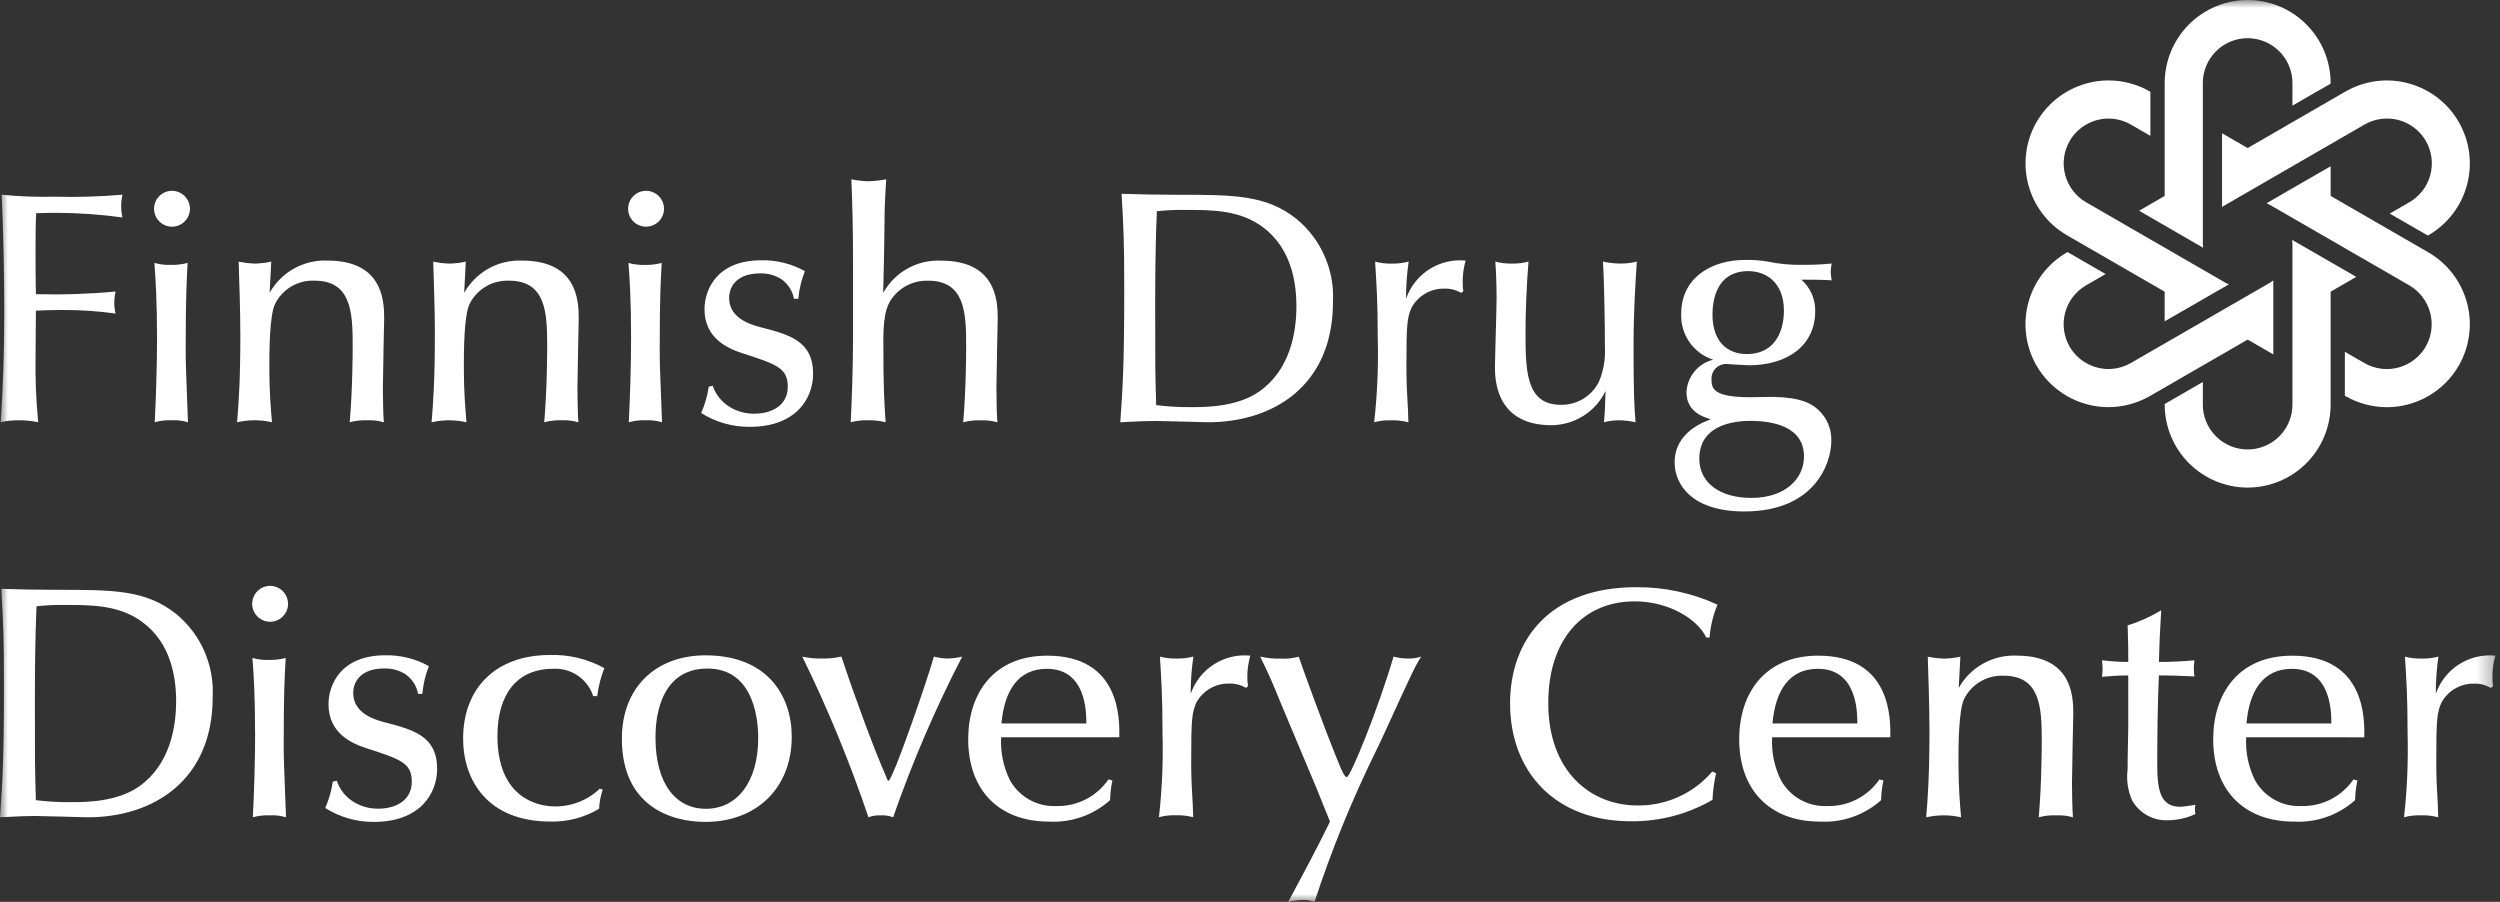 <svg width="158" height="57" viewBox="0 0 158 57" fill="none" xmlns="http://www.w3.org/2000/svg">
<rect x="0" y="0" width="158" height="57" fill="#333333" stroke="none"/>
<mask id="mask0_175_1954" style="mask-type:luminance" maskUnits="userSpaceOnUse" x="0" y="0" width="158" height="57">
<path d="M0 57H157.709V0H0V57Z" fill="white"/>
</mask>
<g mask="url(#mask0_175_1954)">
<path d="M13.44 44.059C13.495 43.067 13.316 42.076 12.919 41.165C12.522 40.255 11.916 39.45 11.152 38.816C9.217 37.276 7.222 37.276 3.495 37.276C2.35 37.276 1.228 37.254 0.082 37.214C0.208 39.44 0.249 40.23 0.249 43.33C0.249 48.116 0.145 49.551 -0.001 51.653C1.186 51.59 1.662 51.57 2.226 51.57C2.767 51.57 5.325 51.653 5.535 51.653C9.696 51.653 13.441 49.322 13.441 44.059M11.131 44.308C11.131 45.971 10.736 48.324 8.801 49.697C7.385 50.696 5.388 50.696 4.493 50.696C3.749 50.705 3.006 50.663 2.267 50.571C2.204 48.511 2.204 48.077 2.204 44.267C2.204 42.352 2.226 40.231 2.308 38.316C2.916 38.249 3.527 38.221 4.139 38.233C5.802 38.233 7.572 38.233 9.028 39.336C10.777 40.646 11.131 42.748 11.131 44.308M16.124 46.368C16.124 47.991 16.062 50.071 15.979 51.653C16.329 51.554 16.693 51.512 17.057 51.529C17.401 51.51 17.746 51.552 18.076 51.653C17.951 48.365 17.93 48.012 17.93 47.055C17.93 43.663 17.993 42.727 18.056 41.582C17.703 41.675 17.339 41.717 16.974 41.708C16.63 41.719 16.285 41.677 15.954 41.582C16.037 42.664 16.121 43.996 16.121 46.368M18.206 38.171C18.206 38.02 18.177 37.871 18.119 37.732C18.061 37.592 17.977 37.466 17.87 37.359C17.763 37.253 17.636 37.169 17.497 37.111C17.357 37.054 17.208 37.025 17.057 37.026C16.757 37.031 16.471 37.154 16.261 37.368C16.052 37.583 15.935 37.871 15.937 38.171C15.94 38.468 16.058 38.751 16.268 38.961C16.477 39.171 16.76 39.291 17.057 39.294C17.206 39.296 17.354 39.269 17.493 39.213C17.631 39.158 17.758 39.075 17.864 38.971C17.971 38.867 18.056 38.742 18.115 38.605C18.173 38.468 18.204 38.32 18.206 38.171ZM26.694 43.851C26.743 43.25 26.883 42.66 27.108 42.101C26.269 41.633 25.321 41.396 24.361 41.414C21.489 41.414 20.761 43.328 20.761 44.512C20.761 46.342 22.239 46.988 23.133 47.279C25.317 47.986 26.026 48.215 26.026 49.401C26.026 50.588 25.006 51.108 23.924 51.108C23.391 51.118 22.866 50.981 22.406 50.713C21.876 50.408 21.476 49.919 21.282 49.34L21.033 49.402C20.95 49.976 20.789 50.535 20.554 51.065C21.474 51.649 22.542 51.954 23.631 51.944C26.524 51.944 27.626 50.176 27.626 48.594C27.626 46.514 26.128 46.118 24.276 45.64C23.556 45.453 22.324 45.015 22.324 43.809C22.324 42.914 22.99 42.248 24.259 42.248C24.735 42.229 25.206 42.352 25.611 42.602C26.036 42.895 26.328 43.344 26.423 43.851H26.694ZM37.908 49.843C37.148 50.572 36.132 50.975 35.079 50.966C33.87 50.966 31.438 50.342 31.438 46.514C31.438 43.912 32.647 42.268 34.953 42.268C35.508 42.235 36.057 42.386 36.517 42.699C36.976 43.011 37.318 43.467 37.491 43.995H37.741C37.82 43.389 37.972 42.795 38.194 42.226C37.145 41.648 35.96 41.361 34.762 41.395C31.329 41.395 29.269 43.496 29.269 46.679C29.269 49.324 30.829 51.922 34.785 51.922C35.868 51.951 36.936 51.669 37.864 51.112C37.882 50.7 37.958 50.293 38.091 49.903L37.908 49.843ZM44.587 41.417C41.466 41.417 39.302 43.435 39.302 46.68C39.302 50.945 42.382 51.944 44.587 51.944C47.75 51.944 50.038 49.864 50.038 46.555C50.038 44.017 48.54 41.417 44.587 41.417ZM44.715 42.252C47.42 42.252 47.919 45.019 47.919 46.642C47.919 49.389 46.608 51.116 44.61 51.116C42.696 51.116 41.427 49.514 41.427 46.621C41.427 45.997 41.428 42.252 44.715 42.252ZM55.885 48.803C55.22 47.283 53.949 43.851 53.179 41.496C52.756 41.588 52.323 41.63 51.889 41.62C51.491 41.624 51.093 41.583 50.704 41.496C52.316 44.788 53.713 48.18 54.886 51.653C55.138 51.557 55.407 51.515 55.677 51.529C55.939 51.517 56.201 51.559 56.446 51.653C57.658 48.168 59.117 44.773 60.812 41.496C60.498 41.572 60.178 41.614 59.855 41.62C59.574 41.611 59.295 41.569 59.024 41.496C58.419 43.555 56.818 48.05 56.443 48.82L56.216 49.298C56.195 49.319 56.175 49.34 56.154 49.34C56.133 49.34 56.112 49.318 56.091 49.298L55.885 48.803ZM70.74 46.597C70.761 45.474 70.823 41.438 66.183 41.438C62.772 41.438 61.19 43.852 61.19 46.722C61.19 49.927 63.124 51.924 66.287 51.924C67.706 52.004 69.098 51.517 70.157 50.571C70.168 50.152 70.217 49.734 70.303 49.323L70.054 49.26C69.687 49.794 69.192 50.228 68.614 50.522C68.036 50.816 67.394 50.961 66.746 50.942C66.158 50.968 65.575 50.83 65.061 50.544C64.547 50.258 64.123 49.836 63.835 49.323C63.414 48.478 63.221 47.539 63.273 46.597H70.74ZM63.291 45.724C63.478 43.642 64.349 42.269 66.163 42.269C68.657 42.269 68.657 45.037 68.657 45.724H63.291ZM78.873 43.372C78.845 43.179 78.831 42.984 78.831 42.789C78.83 42.332 78.893 41.876 79.019 41.436C78.212 41.356 77.4 41.55 76.717 41.989C76.033 42.427 75.517 43.083 75.253 43.85C75.25 43.062 75.306 42.275 75.422 41.496C75.076 41.585 74.72 41.627 74.364 41.62C74.007 41.628 73.651 41.587 73.306 41.496C73.389 42.849 73.472 43.99 73.472 46.343C73.519 48.115 73.443 49.888 73.245 51.649C73.584 51.555 73.935 51.513 74.286 51.525C74.665 51.511 75.043 51.553 75.41 51.649C75.388 51.004 75.388 50.859 75.305 49.402C75.284 48.965 75.284 48.257 75.284 48.05C75.284 45.491 75.326 45.033 75.617 44.387C75.819 44.024 76.115 43.722 76.474 43.513C76.833 43.304 77.242 43.197 77.658 43.202C78.037 43.184 78.413 43.278 78.74 43.472L78.873 43.372ZM84.055 51.925C83.224 53.631 82.329 55.295 81.411 57.002C81.718 56.925 82.033 56.882 82.349 56.875C82.598 56.871 82.845 56.913 83.078 57C84.134 53.773 85.413 50.624 86.906 47.574C87.155 47.075 87.384 46.575 87.613 46.076C89.258 42.478 89.444 42.083 89.819 41.496C89.552 41.586 89.27 41.628 88.988 41.62C88.679 41.619 88.371 41.578 88.073 41.496C87.072 44.892 85.346 49.115 85.117 49.115C84.991 49.115 84.826 48.761 84.679 48.408C83.621 45.849 82.266 42.06 82.079 41.501C81.714 41.605 81.334 41.647 80.956 41.625C80.515 41.638 80.075 41.595 79.645 41.496C80.269 42.79 80.393 43.083 80.996 44.557C81.621 46.035 82.599 48.387 83.224 49.864L84.055 51.925ZM108.212 48.763C107.63 49.445 106.906 49.99 106.089 50.36C105.273 50.73 104.385 50.917 103.489 50.905C100.535 50.905 97.851 48.763 97.851 44.435C97.851 40.419 100.035 38.006 103.322 38.006C105.445 38.006 107.276 39.109 107.837 40.294H108.045C108.101 39.578 108.269 38.877 108.545 38.214C106.934 37.473 105.179 37.097 103.406 37.111C97.935 37.111 95.437 40.44 95.437 44.455C95.437 48.741 98.246 51.904 103.07 51.904C104.88 51.925 106.663 51.458 108.23 50.551C108.255 49.984 108.331 49.42 108.457 48.866L108.212 48.763ZM119.467 46.597C119.487 45.474 119.55 41.438 114.911 41.438C111.498 41.438 109.917 43.852 109.917 46.722C109.917 49.927 111.852 51.924 115.015 51.924C116.433 52.004 117.825 51.517 118.885 50.571C118.895 50.152 118.944 49.734 119.031 49.323L118.781 49.26C118.414 49.794 117.919 50.228 117.341 50.522C116.763 50.816 116.121 50.961 115.473 50.942C114.885 50.968 114.301 50.83 113.787 50.543C113.272 50.257 112.848 49.833 112.56 49.32C112.139 48.475 111.946 47.536 111.998 46.594L119.467 46.597ZM112.019 45.724C112.205 43.642 113.077 42.269 114.89 42.269C117.384 42.269 117.384 45.037 117.384 45.724H112.019ZM121.943 45.931C121.943 49.052 121.839 50.384 121.735 51.654C122.097 51.572 122.466 51.53 122.837 51.529C123.208 51.529 123.579 51.57 123.94 51.654C123.878 50.883 123.774 49.823 123.774 48.2C123.774 47.218 123.774 44.871 124.148 44.143C124.381 43.692 124.738 43.317 125.177 43.063C125.615 42.808 126.118 42.684 126.625 42.705C128.934 42.705 129.038 44.681 129.038 46.763C129.038 47.14 129.038 49.426 128.85 51.652C129.21 51.556 129.582 51.514 129.954 51.528C130.311 51.514 130.668 51.556 131.012 51.652C130.97 51.34 130.949 49.884 130.949 49.488C130.949 48.781 131.032 45.264 131.032 45.056C131.032 43.87 130.865 41.436 127.454 41.436C126.714 41.404 125.98 41.578 125.334 41.938C124.687 42.298 124.153 42.831 123.792 43.477C123.811 43.186 123.874 41.814 123.895 41.501C123.56 41.575 123.219 41.616 122.876 41.625C122.526 41.615 122.177 41.574 121.835 41.501C121.877 42.956 121.939 44.558 121.939 45.932M134.506 45.974C134.464 47.929 134.464 48.304 134.464 48.637C134.379 49.303 134.48 49.98 134.755 50.593C134.977 50.984 135.302 51.307 135.695 51.527C136.087 51.748 136.532 51.856 136.982 51.842C137.593 51.84 138.197 51.705 138.75 51.446C138.709 51.254 138.709 51.056 138.75 50.864C138.479 50.905 137.981 50.988 137.793 50.988C136.607 50.988 136.338 50.072 136.338 48.387C136.338 46.494 136.359 44.579 136.441 42.686C137.295 42.686 138.168 42.728 138.689 42.749C138.661 42.585 138.648 42.418 138.649 42.252C138.649 42.078 138.663 41.904 138.69 41.732C137.983 41.795 137.213 41.836 136.443 41.836C136.484 40.463 136.484 40.296 136.589 38.569C135.923 38.974 135.21 39.296 134.466 39.527C134.507 40.608 134.507 41.108 134.507 41.836C134.112 41.836 133.779 41.815 133.508 41.795C133.238 41.774 133.01 41.753 132.843 41.732C132.868 41.904 132.882 42.078 132.884 42.252C132.884 42.426 132.87 42.6 132.843 42.773C133.717 42.71 133.842 42.689 134.505 42.689L134.506 45.974ZM149.423 46.598C149.445 45.475 149.506 41.439 144.867 41.439C141.455 41.439 139.874 43.852 139.874 46.723C139.874 49.927 141.808 51.925 144.972 51.925C146.39 52.004 147.782 51.518 148.841 50.572C148.852 50.152 148.901 49.735 148.987 49.324L148.737 49.261C148.37 49.795 147.876 50.228 147.299 50.522C146.721 50.816 146.08 50.96 145.432 50.942C144.844 50.968 144.261 50.83 143.747 50.543C143.232 50.257 142.808 49.833 142.52 49.32C142.1 48.475 141.906 47.536 141.959 46.594L149.423 46.598ZM141.975 45.724C142.162 43.643 143.033 42.27 144.847 42.27C147.341 42.27 147.341 45.037 147.341 45.724H141.975ZM157.563 43.372C157.535 43.179 157.521 42.984 157.521 42.789C157.52 42.332 157.583 41.876 157.708 41.436C156.9 41.356 156.089 41.551 155.406 41.989C154.723 42.427 154.207 43.083 153.943 43.85C153.939 43.063 153.995 42.278 154.109 41.499C153.764 41.588 153.408 41.63 153.051 41.623C152.695 41.631 152.339 41.589 151.993 41.499C152.077 42.852 152.16 43.993 152.16 46.346C152.207 48.118 152.131 49.891 151.934 51.652C152.272 51.558 152.623 51.516 152.974 51.528C153.353 51.514 153.731 51.556 154.097 51.652C154.076 51.007 154.076 50.862 153.993 49.405C153.973 48.968 153.973 48.26 153.973 48.053C153.973 45.494 154.014 45.036 154.307 44.39C154.507 44.029 154.8 43.729 155.157 43.52C155.513 43.312 155.919 43.203 156.332 43.206C156.711 43.188 157.088 43.283 157.414 43.477L157.563 43.372Z" fill="white"/>
<path d="M2.269 19.632C2.789 19.611 3.309 19.591 3.912 19.591C5.047 19.584 6.18 19.66 7.304 19.817C7.25 19.599 7.222 19.376 7.221 19.152C7.223 18.907 7.251 18.663 7.304 18.424C5.63 18.58 3.949 18.636 2.269 18.592C2.247 17.492 2.247 17.24 2.247 15.887C2.247 14.66 2.247 14.306 2.288 13.474C2.767 13.453 3.203 13.453 3.62 13.453C4.998 13.457 6.375 13.554 7.74 13.744C7.685 13.511 7.657 13.273 7.657 13.034C7.659 12.788 7.687 12.544 7.74 12.305C6.314 12.428 4.883 12.47 3.453 12.431C2.335 12.459 1.216 12.417 0.103 12.305C0.207 14.302 0.27 17.611 0.27 19.628C0.27 22.333 0.187 24.559 0.043 26.682C0.418 26.598 0.801 26.557 1.186 26.561C1.598 26.558 2.01 26.6 2.414 26.686C2.278 25.296 2.222 23.899 2.247 22.503L2.269 19.632ZM9.924 21.401C9.924 23.024 9.861 25.104 9.779 26.686C10.13 26.586 10.495 26.544 10.86 26.561C11.205 26.542 11.55 26.585 11.88 26.686C11.756 23.399 11.735 23.045 11.735 22.088C11.735 18.697 11.797 17.76 11.858 16.616C11.506 16.708 11.142 16.751 10.777 16.741C10.433 16.753 10.089 16.71 9.758 16.616C9.84 17.698 9.924 19.029 9.924 21.401ZM12.005 13.203C12.005 13.052 11.976 12.903 11.919 12.764C11.861 12.625 11.777 12.499 11.671 12.392C11.564 12.286 11.438 12.202 11.299 12.145C11.16 12.087 11.011 12.058 10.86 12.059C10.711 12.06 10.564 12.091 10.427 12.149C10.29 12.207 10.166 12.292 10.062 12.398C9.957 12.504 9.875 12.63 9.819 12.768C9.764 12.906 9.736 13.054 9.737 13.203C9.74 13.5 9.859 13.784 10.069 13.994C10.279 14.204 10.563 14.324 10.86 14.326C11.009 14.328 11.157 14.3 11.295 14.244C11.433 14.189 11.559 14.106 11.666 14.002C11.772 13.898 11.857 13.773 11.915 13.636C11.973 13.499 12.004 13.352 12.005 13.203ZM15.191 20.964C15.191 24.085 15.088 25.416 14.983 26.686C15.345 26.604 15.715 26.561 16.087 26.561C16.457 26.56 16.827 26.602 17.188 26.686C17.126 25.916 17.022 24.855 17.022 23.232C17.022 22.254 17.022 19.903 17.4 19.174C17.633 18.724 17.99 18.35 18.428 18.095C18.867 17.841 19.369 17.717 19.876 17.738C22.185 17.738 22.289 19.715 22.289 21.795C22.289 22.173 22.289 24.458 22.103 26.685C22.461 26.589 22.831 26.547 23.201 26.561C23.558 26.547 23.916 26.589 24.259 26.686C24.218 26.374 24.197 24.917 24.197 24.522C24.197 23.814 24.28 20.298 24.28 20.09C24.28 18.904 24.114 16.469 20.702 16.469C19.962 16.437 19.228 16.611 18.582 16.971C17.935 17.331 17.401 17.864 17.04 18.509C17.061 18.218 17.123 16.847 17.144 16.533C16.809 16.608 16.467 16.65 16.124 16.659C15.774 16.649 15.426 16.607 15.084 16.533C15.125 17.99 15.187 19.591 15.187 20.965M27.484 20.965C27.484 24.086 27.38 25.418 27.276 26.688C27.638 26.605 28.008 26.563 28.38 26.562C28.75 26.562 29.12 26.604 29.481 26.688C29.419 25.917 29.315 24.856 29.315 23.233C29.315 22.255 29.315 19.904 29.693 19.176C29.926 18.726 30.283 18.351 30.721 18.097C31.16 17.843 31.662 17.719 32.169 17.74C34.478 17.74 34.582 19.716 34.582 21.797C34.582 22.174 34.582 24.46 34.396 26.687C34.755 26.59 35.126 26.548 35.497 26.561C35.855 26.547 36.212 26.59 36.555 26.687C36.514 26.375 36.493 24.918 36.493 24.522C36.493 23.815 36.576 20.299 36.576 20.091C36.576 18.904 36.409 16.47 32.998 16.47C32.258 16.438 31.524 16.611 30.878 16.972C30.231 17.332 29.697 17.864 29.335 18.51C29.357 18.219 29.418 16.848 29.439 16.534C29.104 16.609 28.763 16.651 28.42 16.659C28.07 16.65 27.722 16.608 27.38 16.534C27.421 17.991 27.483 19.592 27.483 20.966M39.884 21.404C39.884 23.026 39.822 25.107 39.738 26.688C40.09 26.588 40.455 26.546 40.821 26.563C41.165 26.545 41.51 26.587 41.84 26.688C41.715 23.401 41.694 23.047 41.694 22.091C41.694 18.699 41.757 17.763 41.82 16.618C41.467 16.711 41.102 16.753 40.737 16.743C40.393 16.755 40.049 16.713 39.718 16.618C39.801 17.7 39.884 19.032 39.884 21.404ZM41.966 13.203C41.967 13.052 41.937 12.903 41.88 12.764C41.822 12.625 41.738 12.499 41.632 12.393C41.525 12.286 41.399 12.202 41.26 12.145C41.121 12.087 40.972 12.058 40.821 12.059C40.672 12.06 40.525 12.091 40.388 12.149C40.251 12.207 40.127 12.292 40.022 12.398C39.918 12.504 39.836 12.63 39.78 12.768C39.724 12.906 39.696 13.054 39.698 13.203C39.7 13.5 39.819 13.784 40.029 13.995C40.24 14.205 40.524 14.324 40.821 14.326C41.122 14.329 41.411 14.211 41.626 14.001C41.84 13.79 41.963 13.503 41.966 13.203ZM50.454 18.883C50.505 18.283 50.645 17.694 50.871 17.135C50.031 16.669 49.084 16.432 48.124 16.45C45.252 16.45 44.524 18.364 44.524 19.548C44.524 21.379 46.002 22.025 46.896 22.316C49.08 23.023 49.788 23.252 49.788 24.439C49.788 25.625 48.769 26.144 47.687 26.144C47.154 26.154 46.629 26.018 46.169 25.75C45.637 25.445 45.236 24.957 45.041 24.377L44.792 24.439C44.709 25.013 44.548 25.572 44.313 26.102C45.234 26.684 46.303 26.988 47.392 26.975C50.285 26.975 51.387 25.206 51.387 23.625C51.387 21.544 49.889 21.149 48.037 20.671C47.309 20.484 46.081 20.047 46.081 18.84C46.081 17.946 46.747 17.28 48.016 17.28C48.492 17.26 48.963 17.384 49.368 17.634C49.793 17.926 50.085 18.375 50.18 18.882L50.454 18.883ZM55.864 16.491C55.884 15.638 55.884 15.451 55.905 13.662C55.905 12.975 55.988 11.643 56.009 11.331C55.639 11.403 55.263 11.445 54.886 11.456C54.523 11.448 54.162 11.406 53.807 11.331C53.87 13.141 53.911 13.976 53.911 16.782V21.297C53.911 22.982 53.849 25 53.766 26.686C54.118 26.592 54.483 26.549 54.848 26.561C55.226 26.55 55.604 26.592 55.971 26.686C55.888 25.438 55.826 24.563 55.826 21.525C55.826 19.632 56.138 19.112 56.533 18.654C56.797 18.355 57.124 18.118 57.49 17.96C57.856 17.802 58.253 17.727 58.651 17.739C60.961 17.739 61.062 19.716 61.062 21.8C61.062 22.177 61.062 24.463 60.874 26.69C61.234 26.593 61.606 26.551 61.978 26.564C62.335 26.55 62.692 26.593 63.036 26.69C62.994 26.378 62.973 24.921 62.973 24.525C62.973 23.818 63.056 20.302 63.056 20.094C63.056 18.908 62.889 16.473 59.478 16.473C58.738 16.438 58.003 16.61 57.356 16.971C56.709 17.331 56.175 17.866 55.816 18.513L55.864 16.491ZM84.243 19.093C84.298 18.101 84.119 17.11 83.722 16.199C83.325 15.288 82.719 14.483 81.955 13.849C80.02 12.31 78.025 12.31 74.298 12.31C73.153 12.31 72.031 12.288 70.885 12.247C71.011 14.473 71.052 15.264 71.052 18.364C71.052 23.149 70.948 24.585 70.803 26.687C71.989 26.624 72.465 26.604 73.029 26.604C73.569 26.604 76.127 26.687 76.338 26.687C80.498 26.687 84.243 24.356 84.243 19.093ZM81.934 19.342C81.934 21.005 81.539 23.358 79.604 24.731C78.188 25.73 76.191 25.73 75.296 25.73C74.552 25.738 73.808 25.697 73.07 25.605C73.007 23.544 73.007 23.111 73.007 19.3C73.007 17.386 73.028 15.264 73.112 13.35C73.719 13.283 74.331 13.255 74.942 13.267C76.604 13.267 78.375 13.267 79.831 14.37C81.579 15.681 81.933 17.783 81.933 19.343M92.481 18.405C92.453 18.212 92.439 18.017 92.44 17.822C92.439 17.364 92.502 16.909 92.628 16.469C91.82 16.389 91.009 16.584 90.326 17.021C89.642 17.459 89.126 18.115 88.862 18.883C88.858 18.096 88.914 17.31 89.029 16.532C88.682 16.623 88.324 16.667 87.965 16.661C87.608 16.669 87.252 16.627 86.907 16.535C86.99 17.888 87.074 19.029 87.074 21.384C87.121 23.156 87.045 24.928 86.847 26.69C87.186 26.595 87.536 26.553 87.888 26.564C88.266 26.551 88.645 26.593 89.011 26.69C88.99 26.045 88.99 25.898 88.907 24.443C88.886 24.006 88.886 23.298 88.886 23.09C88.886 20.531 88.927 20.074 89.219 19.428C89.421 19.065 89.716 18.762 90.076 18.554C90.435 18.345 90.844 18.237 91.26 18.242C91.639 18.225 92.015 18.319 92.342 18.512L92.481 18.405ZM98.641 25.584C96.413 25.584 96.413 23.379 96.413 20.924C96.413 19.8 96.476 18.052 96.601 16.533C96.262 16.624 95.911 16.666 95.56 16.659C95.203 16.667 94.847 16.625 94.502 16.533C94.544 16.971 94.585 18.053 94.585 18.821C94.585 19.529 94.481 22.629 94.481 23.254C94.481 24.398 94.793 26.873 98.059 26.873C98.773 26.867 99.472 26.661 100.075 26.279C100.678 25.897 101.162 25.353 101.472 24.71C101.43 25.937 101.43 26.083 101.369 26.686C101.688 26.603 102.016 26.561 102.346 26.561C102.69 26.568 103.031 26.61 103.366 26.686C103.283 25.604 103.24 24.917 103.24 21.817C103.24 19.675 103.366 17.76 103.448 16.532C103.115 16.616 102.772 16.658 102.429 16.658C102.051 16.654 101.675 16.612 101.306 16.532C101.388 17.76 101.43 20.569 101.43 21.921C101.475 22.676 101.346 23.43 101.052 24.126C100.83 24.573 100.485 24.948 100.057 25.206C99.63 25.464 99.138 25.595 98.639 25.583M106.253 19.82C106.223 20.459 106.405 21.091 106.769 21.617C107.134 22.144 107.662 22.536 108.271 22.733C107.809 22.848 107.396 23.108 107.093 23.476C106.789 23.843 106.612 24.298 106.586 24.773C106.586 25.335 106.773 26.125 108.125 26.499C107.688 26.666 105.837 27.311 105.837 29.225C105.837 30.598 106.895 32.324 110.248 32.324C114.637 32.324 115.74 29.348 115.74 27.85C115.75 27.483 115.681 27.119 115.538 26.781C115.394 26.444 115.18 26.141 114.909 25.894C114.472 25.499 113.851 25.124 112.079 25.083C111.871 25.083 110.831 25.104 110.602 25.104C108.313 25.104 108.168 24.562 108.168 24.001C108.158 23.874 108.174 23.747 108.216 23.627C108.257 23.507 108.323 23.397 108.409 23.303C108.494 23.209 108.598 23.134 108.714 23.082C108.83 23.031 108.956 23.003 109.083 23.002C109.124 23.002 110.31 23.085 110.54 23.085C112.912 23.085 114.721 21.876 114.721 19.672C114.73 19.296 114.656 18.922 114.505 18.577C114.354 18.232 114.13 17.924 113.847 17.675C114.43 17.675 115.22 17.675 115.762 17.717C115.73 17.537 115.709 17.356 115.699 17.175C115.709 17 115.73 16.827 115.762 16.655C115.133 16.717 114.501 16.745 113.869 16.738C113.142 16.749 112.416 16.679 111.704 16.529C111.243 16.454 110.777 16.419 110.31 16.426C108.084 16.426 106.253 17.611 106.253 19.817M110.393 22.376C109.207 22.376 108.229 21.627 108.229 19.882C108.229 19.093 108.416 17.135 110.497 17.135C111.579 17.135 112.743 17.822 112.743 19.629C112.743 20.774 112.29 22.376 110.392 22.376M110.683 31.468C108.728 31.468 107.396 30.532 107.396 28.992C107.396 26.6 110.143 26.6 110.642 26.6C111.954 26.6 114.012 26.912 114.012 28.846C114.012 30.241 112.848 31.468 110.683 31.468Z" fill="white"/>
<path d="M153.472 15.95L147.297 12.383V10.509L145.667 11.444L143.245 12.846C143.32 12.882 143.396 12.913 143.471 12.956L152.27 18.036C152.919 18.414 153.392 19.033 153.586 19.759C153.779 20.484 153.679 21.256 153.305 21.908C153.055 22.337 152.697 22.694 152.267 22.943C151.836 23.191 151.348 23.323 150.851 23.324C150.353 23.323 149.863 23.193 149.431 22.946L148.195 22.233V25.013L148.229 25.032C149.026 25.491 149.93 25.733 150.851 25.735C151.771 25.733 152.675 25.49 153.472 25.03C154.269 24.57 154.931 23.909 155.392 23.112C156.086 21.908 156.274 20.477 155.914 19.134C155.554 17.791 154.676 16.646 153.472 15.95Z" fill="white"/>
<path d="M140.433 8.422V13.089C140.498 13.039 140.567 12.995 140.638 12.956L149.432 7.875C149.754 7.688 150.11 7.565 150.48 7.516C150.849 7.466 151.225 7.49 151.585 7.585C151.946 7.681 152.284 7.847 152.58 8.074C152.876 8.3 153.125 8.583 153.311 8.906C153.498 9.229 153.619 9.585 153.668 9.955C153.717 10.324 153.692 10.7 153.595 11.06C153.498 11.42 153.332 11.758 153.104 12.053C152.877 12.349 152.593 12.597 152.27 12.783L151.031 13.499L153.437 14.886L153.473 14.868C154.677 14.173 155.556 13.028 155.915 11.684C156.275 10.341 156.086 8.91 155.391 7.706C154.695 6.502 153.55 5.624 152.207 5.264C150.864 4.904 149.433 5.093 148.228 5.789L142.052 9.356L140.433 8.422Z" fill="white"/>
<path d="M148.916 17.498L147.296 16.563L144.864 15.164C144.871 15.245 144.882 15.329 144.882 15.413V25.576C144.881 26.326 144.583 27.045 144.052 27.576C143.522 28.106 142.803 28.405 142.052 28.406C141.302 28.406 140.581 28.108 140.05 27.577C139.519 27.047 139.22 26.327 139.219 25.576V24.14L136.809 25.531V25.575C136.811 26.965 137.364 28.297 138.347 29.279C139.33 30.261 140.663 30.814 142.052 30.815C143.442 30.814 144.775 30.262 145.758 29.279C146.741 28.297 147.294 26.965 147.296 25.575V18.434L148.916 17.498Z" fill="white"/>
<path d="M130.631 14.868L136.805 18.434V20.307L139.221 18.918L139.547 18.728L140.864 17.972C140.83 17.957 140.8 17.936 140.766 17.919V17.925C140.723 17.907 140.681 17.887 140.64 17.865L131.84 12.783C131.19 12.407 130.716 11.788 130.521 11.063C130.326 10.338 130.427 9.565 130.8 8.913C131.049 8.482 131.408 8.124 131.839 7.875C132.27 7.626 132.759 7.494 133.257 7.493C133.752 7.493 134.238 7.623 134.666 7.871L135.904 8.586V5.805L135.878 5.786C135.081 5.326 134.177 5.083 133.257 5.083C132.336 5.085 131.433 5.328 130.635 5.788C129.838 6.248 129.176 6.91 128.714 7.706C128.02 8.91 127.833 10.341 128.192 11.683C128.551 13.025 129.428 14.171 130.631 14.868Z" fill="white"/>
<path d="M143.673 22.399V17.723C143.642 17.744 143.611 17.763 143.579 17.781L143.585 17.787C143.548 17.816 143.508 17.843 143.467 17.866L134.666 22.944C134.237 23.191 133.75 23.321 133.254 23.322C132.757 23.32 132.268 23.189 131.838 22.94C131.407 22.692 131.049 22.335 130.799 21.905C130.425 21.254 130.324 20.481 130.519 19.756C130.713 19.031 131.187 18.412 131.836 18.035L133.076 17.32L130.666 15.929L130.63 15.95C129.427 16.646 128.549 17.791 128.189 19.133C127.829 20.475 128.017 21.906 128.71 23.11C129.171 23.906 129.833 24.568 130.63 25.028C131.427 25.488 132.331 25.731 133.251 25.732C134.171 25.73 135.075 25.488 135.873 25.03L142.052 21.462L143.673 22.399Z" fill="white"/>
<path d="M135.191 13.318L137.596 14.71L139.234 15.656C139.225 15.572 139.22 15.488 139.219 15.403V5.246C139.22 4.495 139.518 3.774 140.049 3.243C140.581 2.712 141.301 2.413 142.052 2.413C142.803 2.415 143.522 2.714 144.053 3.245C144.583 3.776 144.882 4.495 144.882 5.246V6.674L147.296 5.286V5.246C147.294 3.856 146.741 2.523 145.758 1.54C144.775 0.556 143.443 0.003 142.052 0.001C140.662 0.003 139.329 0.557 138.346 1.54C137.363 2.523 136.81 3.856 136.808 5.246V12.382L135.191 13.318Z" fill="white"/>
</g>
</svg>
